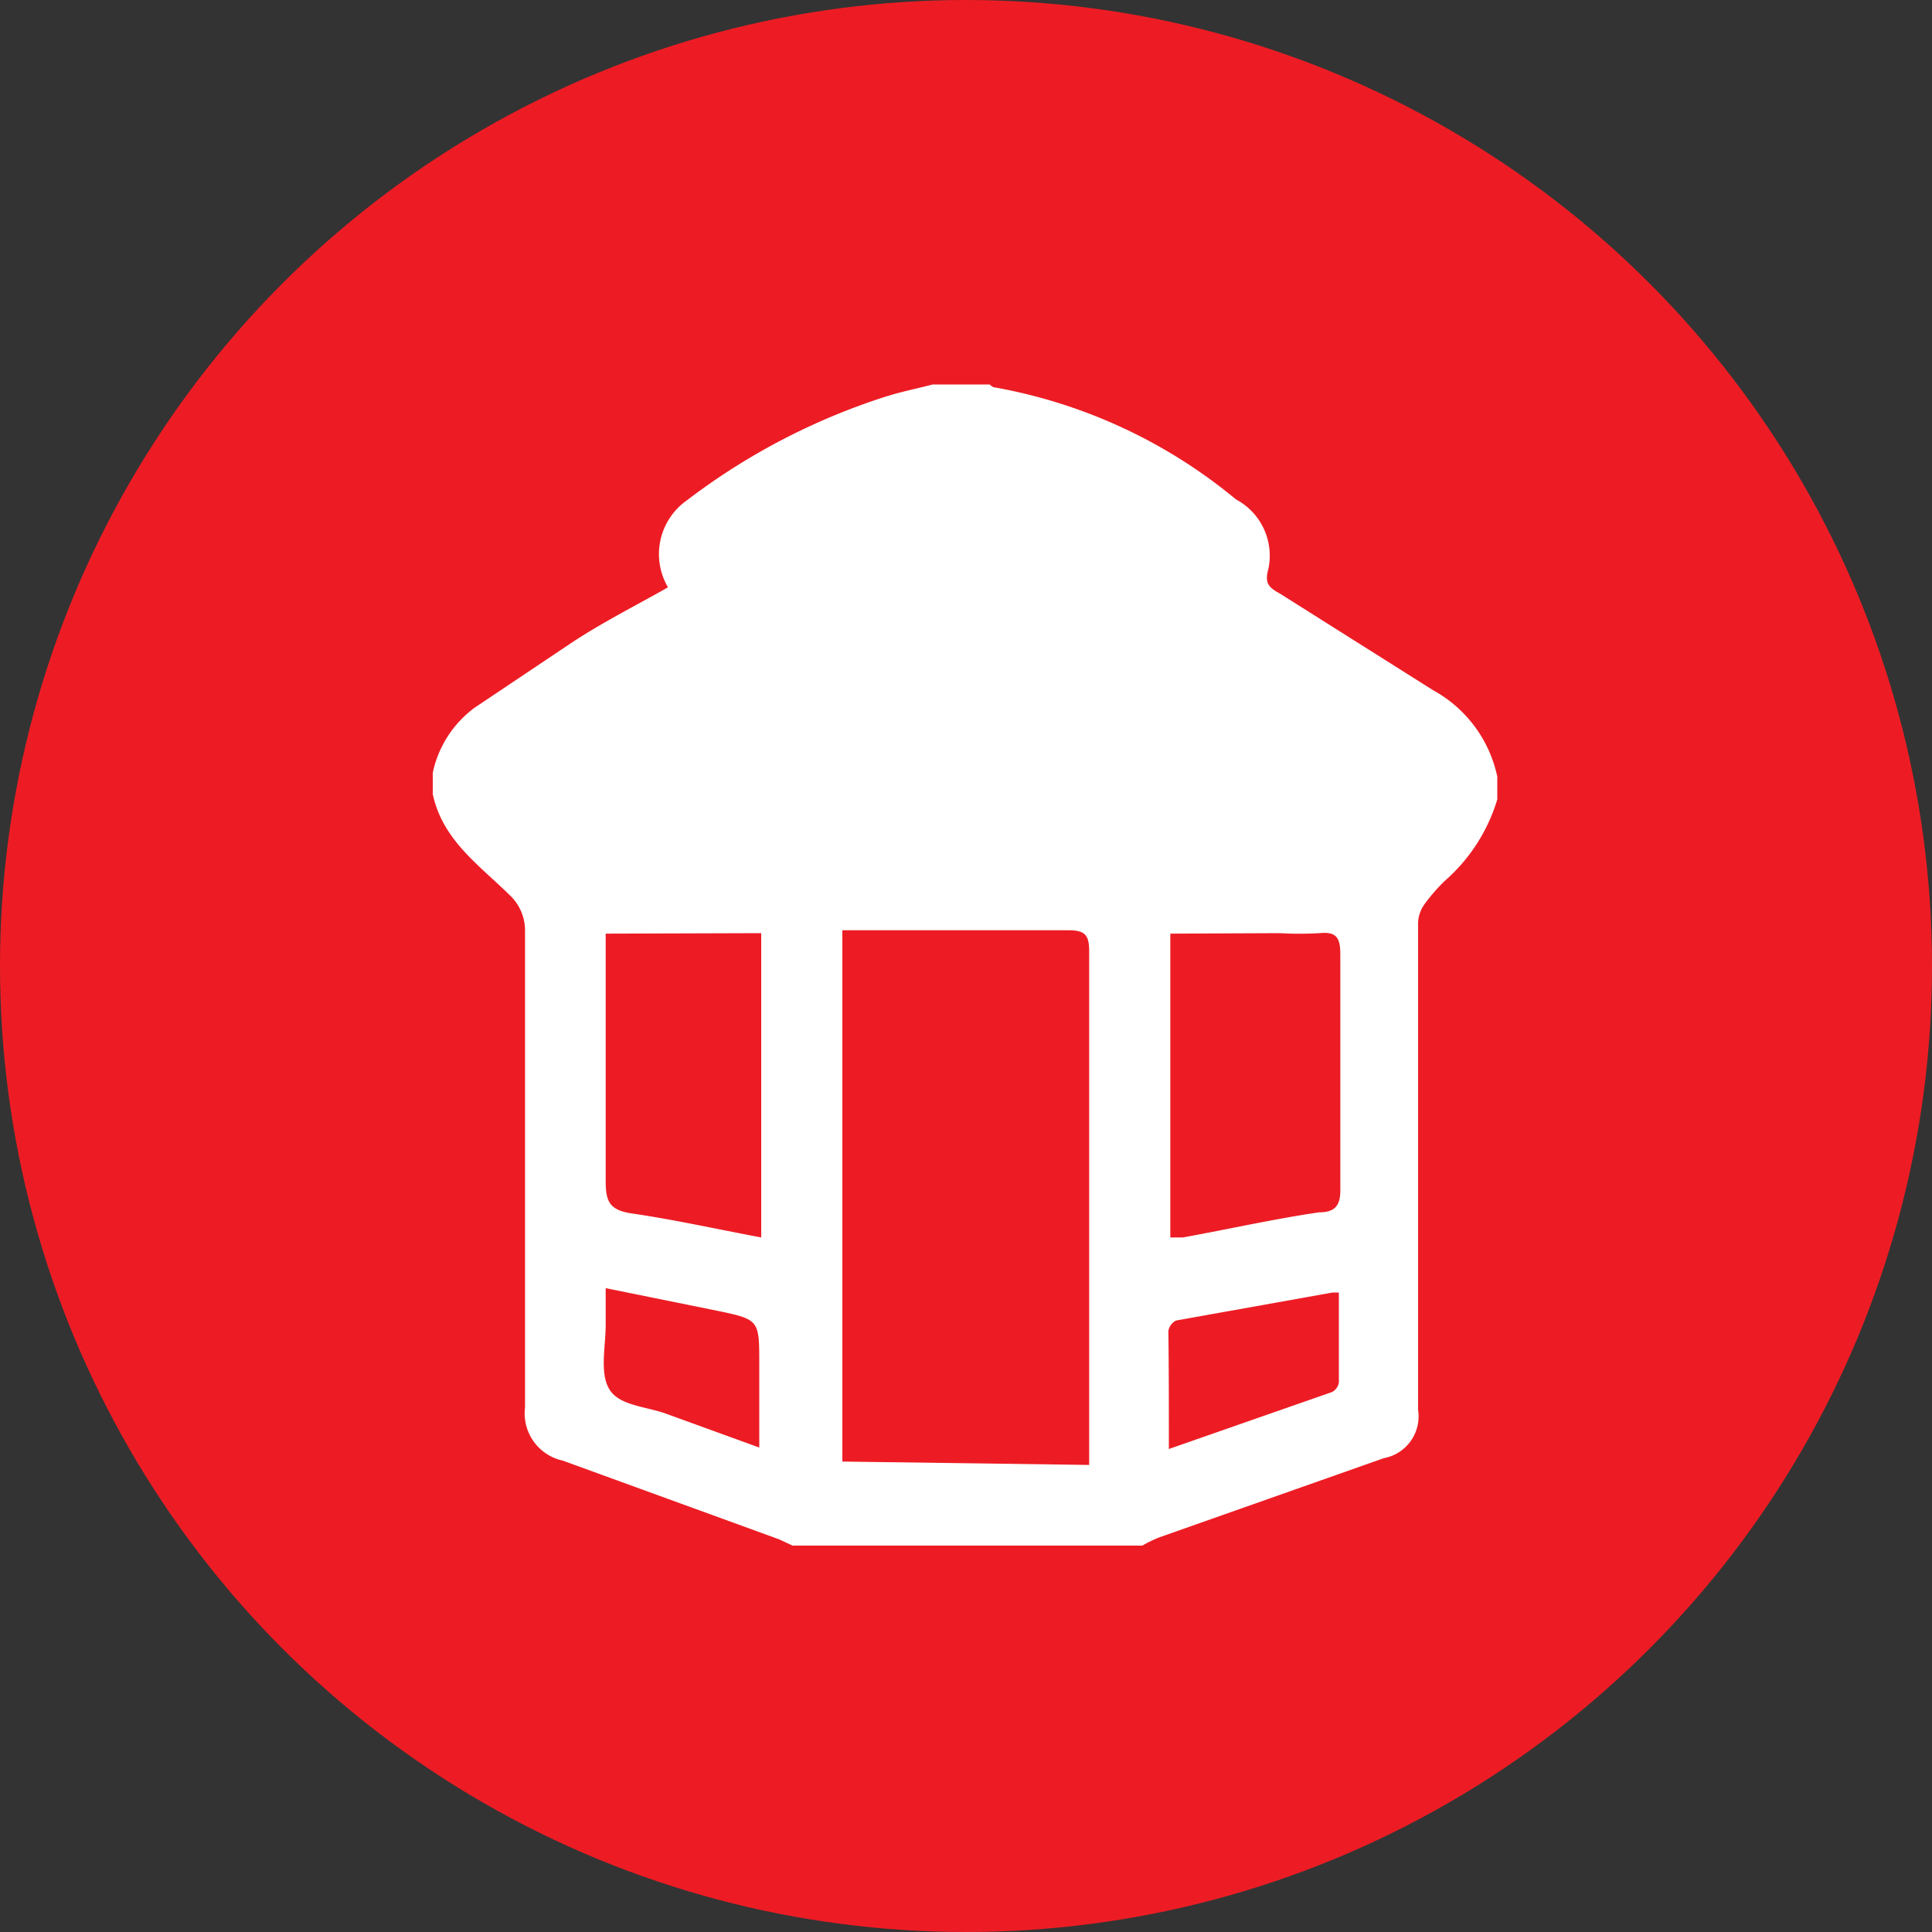 <svg xmlns="http://www.w3.org/2000/svg" viewBox="0 0 40 40"><rect x="0" y="0" width="40" height="40" fill="#333333" stroke="none"/><defs><style>.cls-1{fill:#ed1c24;}.cls-2{fill:#fff;}</style></defs><title>sevr_02</title><g id="Layer_3" data-name="Layer 3"><circle class="cls-1" cx="20" cy="20" r="20"/></g><g id="Layer_4" data-name="Layer 4"><path class="cls-2" d="M23.65,32H16.41l-.28-.13-4.48-1.63a1,1,0,0,1-.78-1.1V19.28a1,1,0,0,0-.32-.75c-.63-.62-1.39-1.14-1.59-2.09V16a2.25,2.25,0,0,1,.87-1.35l2-1.34c.65-.43,1.33-.77,2-1.15a1.36,1.36,0,0,1,.39-1.8,13.62,13.62,0,0,1,4.09-2.14c.34-.11.7-.18,1-.26h1.18s.06.06.1.06a10.8,10.8,0,0,1,5,2.32,1.32,1.32,0,0,1,.67,1.44c-.08.29,0,.38.24.51l3.17,2A2.67,2.67,0,0,1,31,16.08v.47a3.62,3.62,0,0,1-1.09,1.69,3.82,3.82,0,0,0-.41.47.72.72,0,0,0-.14.38q0,5,0,10.1a.88.88,0,0,1-.71,1L24,31.83A2.77,2.77,0,0,0,23.65,32Zm-1.1-1.67V19.69c0-.32-.08-.43-.42-.43H17.44v11Zm1.68-11v6.29h.26c.94-.17,1.87-.38,2.82-.52.37,0,.45-.18.44-.52V19.77c0-.33-.06-.49-.43-.45a7.39,7.39,0,0,1-.83,0Zm-11.69,0v5.13c0,.41.08.59.52.66.9.13,1.79.33,2.7.5v-6.3ZM24.2,30l3.38-1.18a.27.27,0,0,0,.14-.2V26.76h-.13l-3.24.58a.29.29,0,0,0-.16.22C24.2,28.3,24.2,29.12,24.2,30ZM12.54,26.67v.76c0,.46-.13,1,.08,1.34s.78.35,1.2.51l1.9.69c0-.06,0-.08,0-.11V28.24c0-.91,0-.92-.86-1.1Z"/></g></svg>